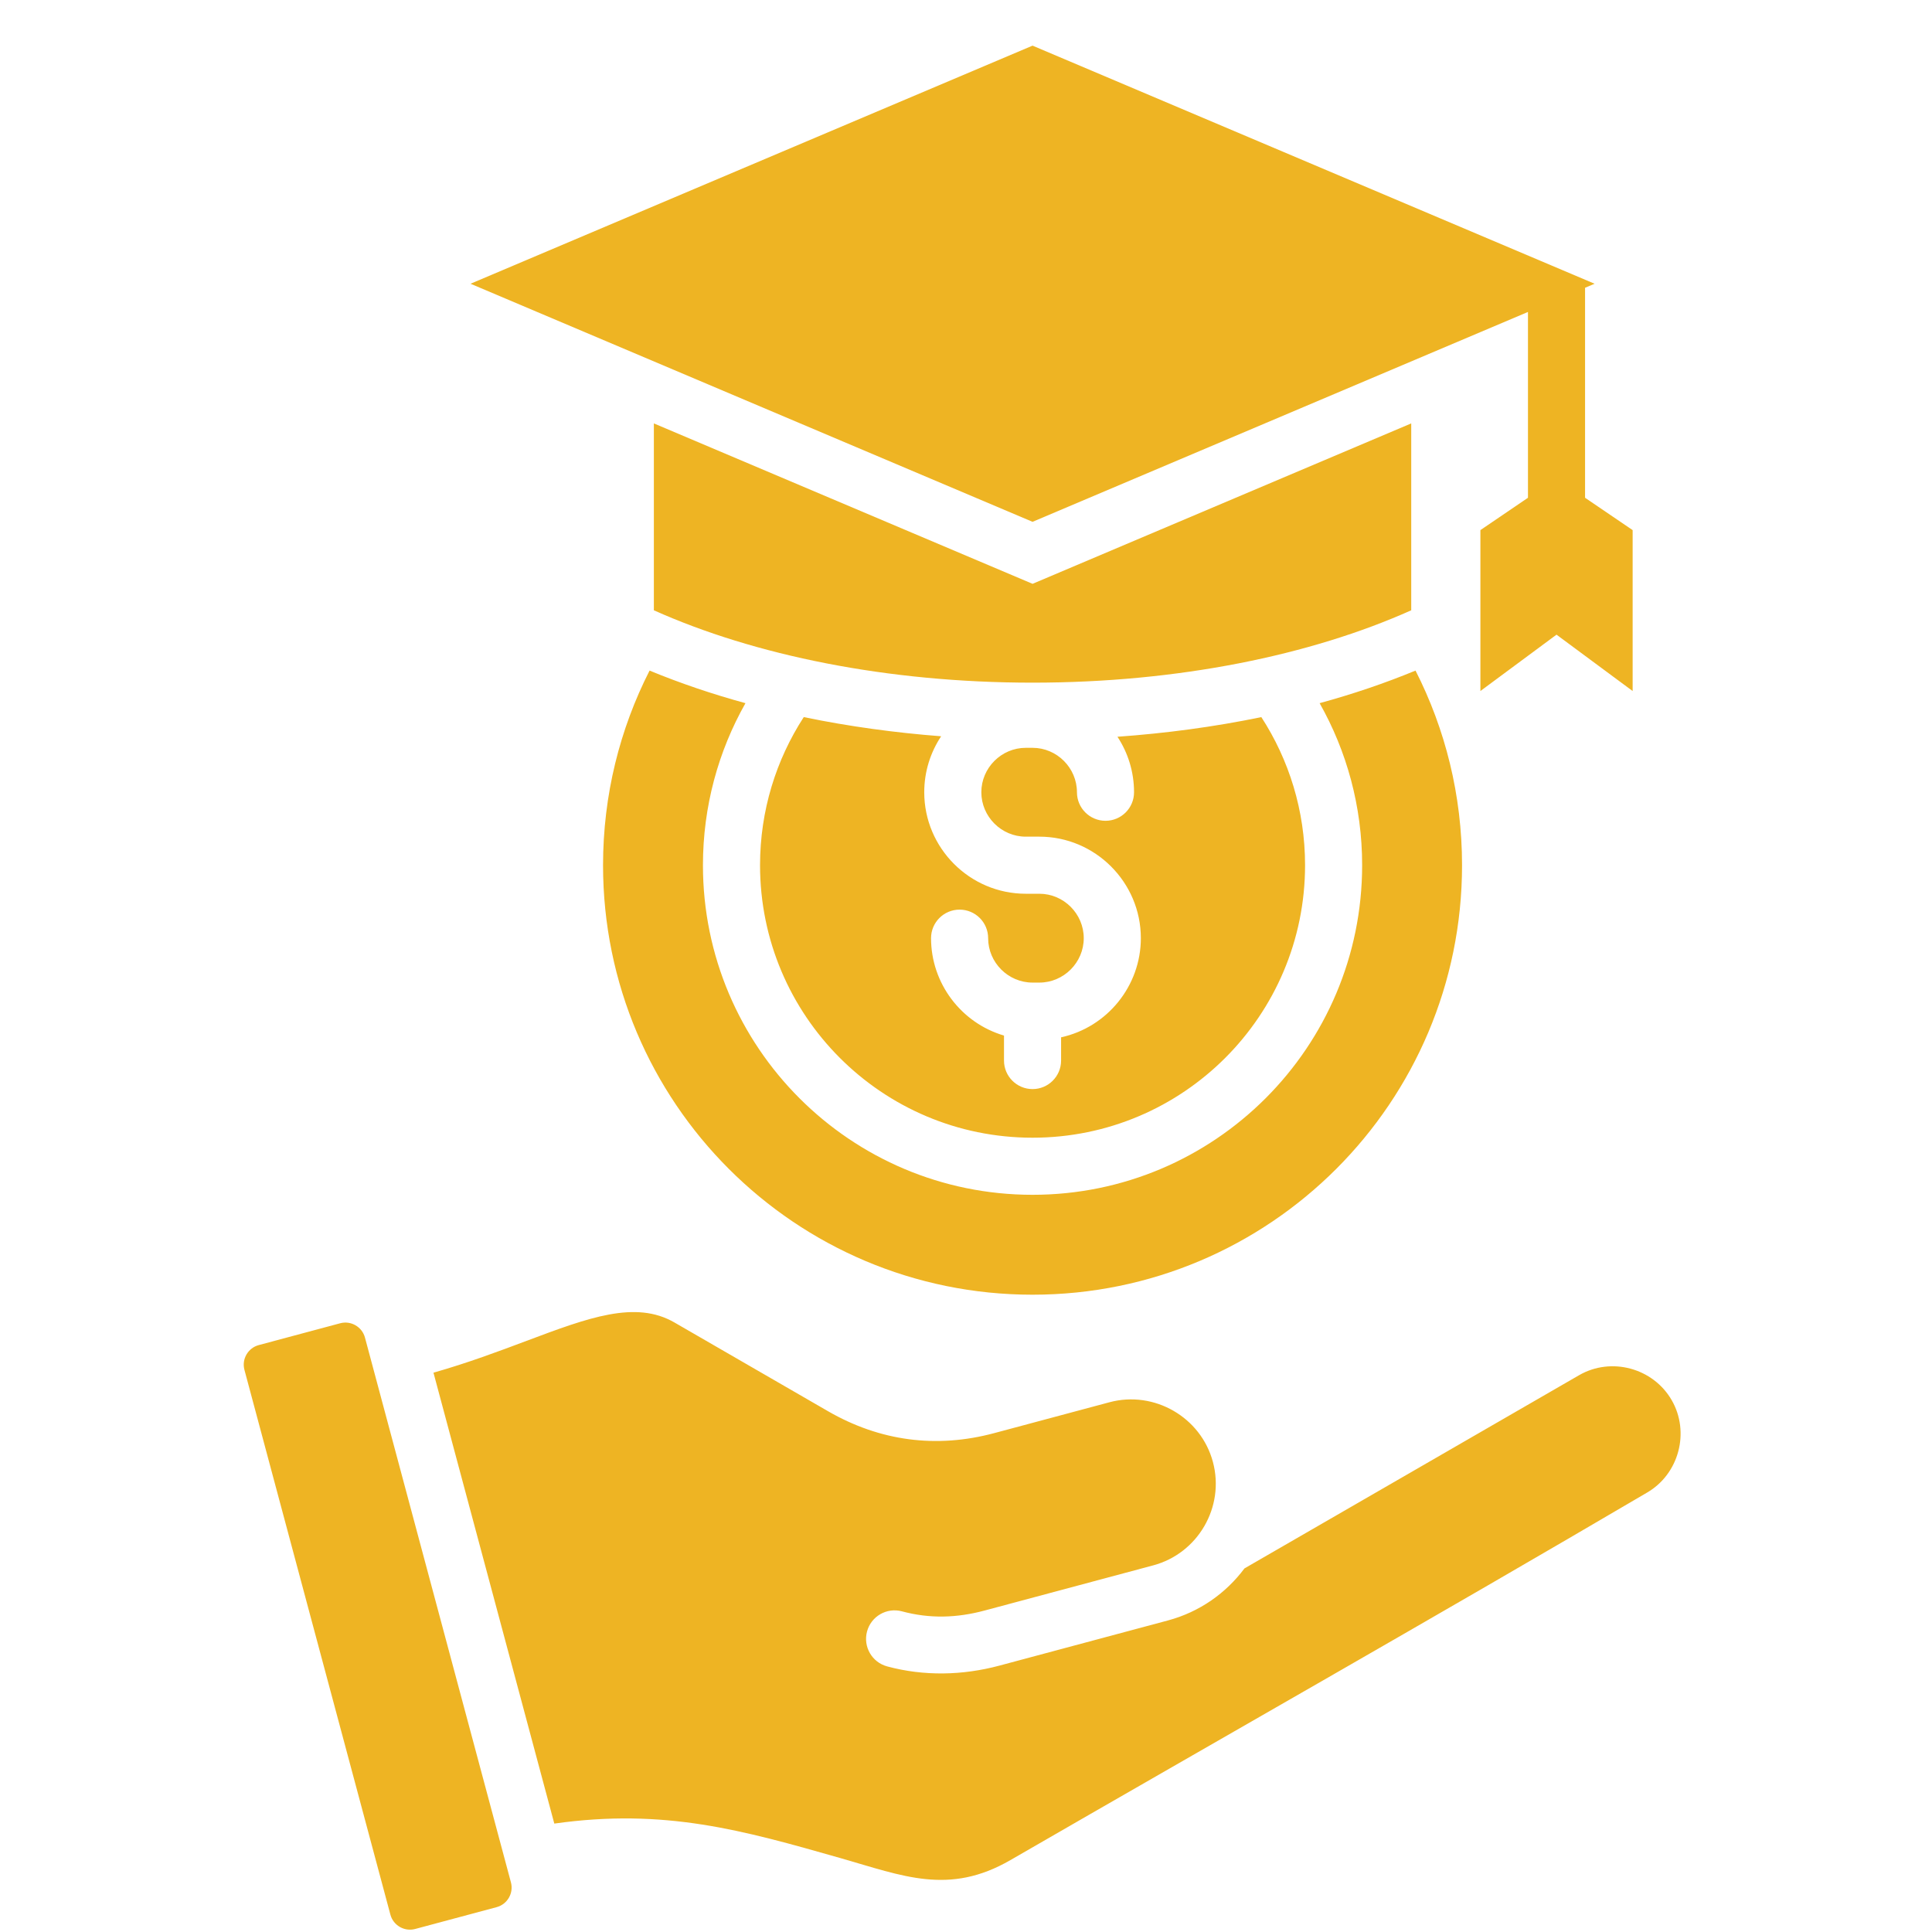 <?xml version="1.0" encoding="UTF-8"?>
<svg xmlns="http://www.w3.org/2000/svg" xmlns:xlink="http://www.w3.org/1999/xlink" width="500" zoomAndPan="magnify" viewBox="0 0 375 375" height="500" preserveAspectRatio="xMidYMid meet" version="1.0">
  <defs>
    <clipPath id="453640d569">
      <path d="M 47 8.859 L 327 8.859 L 327 374.859 L 47 374.859 Z M 47 8.859 " clip-rule="nonzero"></path>
    </clipPath>
  </defs>
  <g clip-path="url(#453640d569)">
    <path fill="#eeb423" d="M 126.082 130.16 C 132.078 132.637 138.312 134.738 144.695 136.484 C 139.441 145.773 136.441 156.504 136.441 167.934 C 136.441 203.266 165.086 231.91 200.418 231.91 C 235.75 231.91 264.391 203.266 264.391 167.934 C 264.391 156.504 261.391 145.773 256.137 136.484 C 262.52 134.738 268.758 132.637 274.75 130.16 C 280.523 141.5 283.781 154.336 283.781 167.938 C 283.781 213.977 246.457 251.301 200.418 251.301 C 154.375 251.301 117.051 213.977 117.051 167.938 C 117.051 154.336 120.309 141.5 126.082 130.16 Z M 273.918 82.184 L 200.418 113.32 L 126.914 82.184 L 126.914 118.457 C 146.418 127.191 172.176 132.504 200.418 132.504 C 228.656 132.504 254.414 127.191 273.918 118.457 Z M 70.84 259.625 C 70.281 257.535 68.117 256.285 66.031 256.844 L 50.219 261.082 C 48.133 261.641 46.883 263.805 47.445 265.891 L 75.777 371.637 C 76.336 373.723 78.5 374.973 80.586 374.414 L 96.398 370.176 C 98.484 369.617 99.73 367.453 99.172 365.367 Z M 296.578 60.551 L 296.578 96.617 L 287.344 102.895 L 287.344 134.129 L 302.117 123.188 L 316.895 134.129 L 316.895 102.895 L 307.66 96.617 L 307.66 55.855 L 309.508 55.074 L 200.418 8.859 L 91.328 55.074 L 200.418 101.285 Z M 324.465 271.754 C 320.863 265.523 312.727 263.324 306.492 266.93 L 241.547 304.43 C 237.98 309.211 232.859 312.875 226.699 314.527 L 193.961 323.301 C 186.84 325.207 179.34 325.375 172.207 323.449 C 169.254 322.66 167.5 319.625 168.289 316.676 C 169.078 313.723 172.113 311.969 175.062 312.758 C 180.477 314.215 185.711 314.051 191.102 312.605 L 223.84 303.836 C 232.539 301.504 237.766 292.496 235.426 283.762 C 233.098 275.07 224.035 269.848 215.348 272.176 L 192.961 278.172 C 181.742 281.18 170.785 279.727 160.73 273.922 L 130.906 256.691 C 123.348 252.324 114.195 255.758 102.23 260.25 C 96.773 262.301 90.805 264.539 84.137 266.438 L 107.59 353.957 C 129.008 350.93 144.121 355.238 163.172 360.668 C 175.285 364.125 184.188 367.934 196.109 361.051 C 237.238 337.305 278.738 313.77 319.664 289.727 C 325.902 286.125 328.059 277.957 324.465 271.754 Z M 156.008 139.191 C 150.641 147.469 147.523 157.336 147.523 167.934 C 147.523 197.148 171.203 220.828 200.418 220.828 C 229.629 220.828 253.312 197.148 253.312 167.934 C 253.312 157.336 250.191 147.469 244.824 139.191 C 235.602 141.102 226.199 142.34 216.898 143.004 C 218.934 146.102 220.117 149.805 220.117 153.773 C 220.117 156.836 217.637 159.316 214.578 159.316 C 211.52 159.316 209.035 156.836 209.035 153.773 C 209.035 149.043 205.148 145.152 200.418 145.152 L 199.098 145.152 C 194.367 145.152 190.477 149.043 190.477 153.773 C 190.477 158.504 194.367 162.395 199.098 162.395 L 201.738 162.395 C 212.582 162.395 221.438 171.25 221.438 182.098 C 221.438 191.336 214.949 199.367 205.957 201.344 L 205.957 205.852 C 205.957 208.91 203.477 211.391 200.418 211.391 C 197.355 211.391 194.875 208.91 194.875 205.852 L 194.875 201.004 C 186.531 198.547 180.715 190.84 180.715 182.098 C 180.715 179.039 183.195 176.559 186.254 176.559 C 189.316 176.559 191.797 179.039 191.797 182.098 C 191.797 186.828 195.688 190.719 200.418 190.719 L 201.738 190.719 C 206.469 190.719 210.355 186.828 210.355 182.098 C 210.355 177.367 206.469 173.477 201.738 173.477 L 199.098 173.477 C 188.25 173.477 179.395 164.621 179.395 153.773 C 179.395 149.766 180.605 146.027 182.676 142.91 C 173.785 142.227 164.816 141.012 156.008 139.191 Z M 156.008 139.191 " fill-opacity="1" fill-rule="nonzero"></path>
  </g>
</svg>
